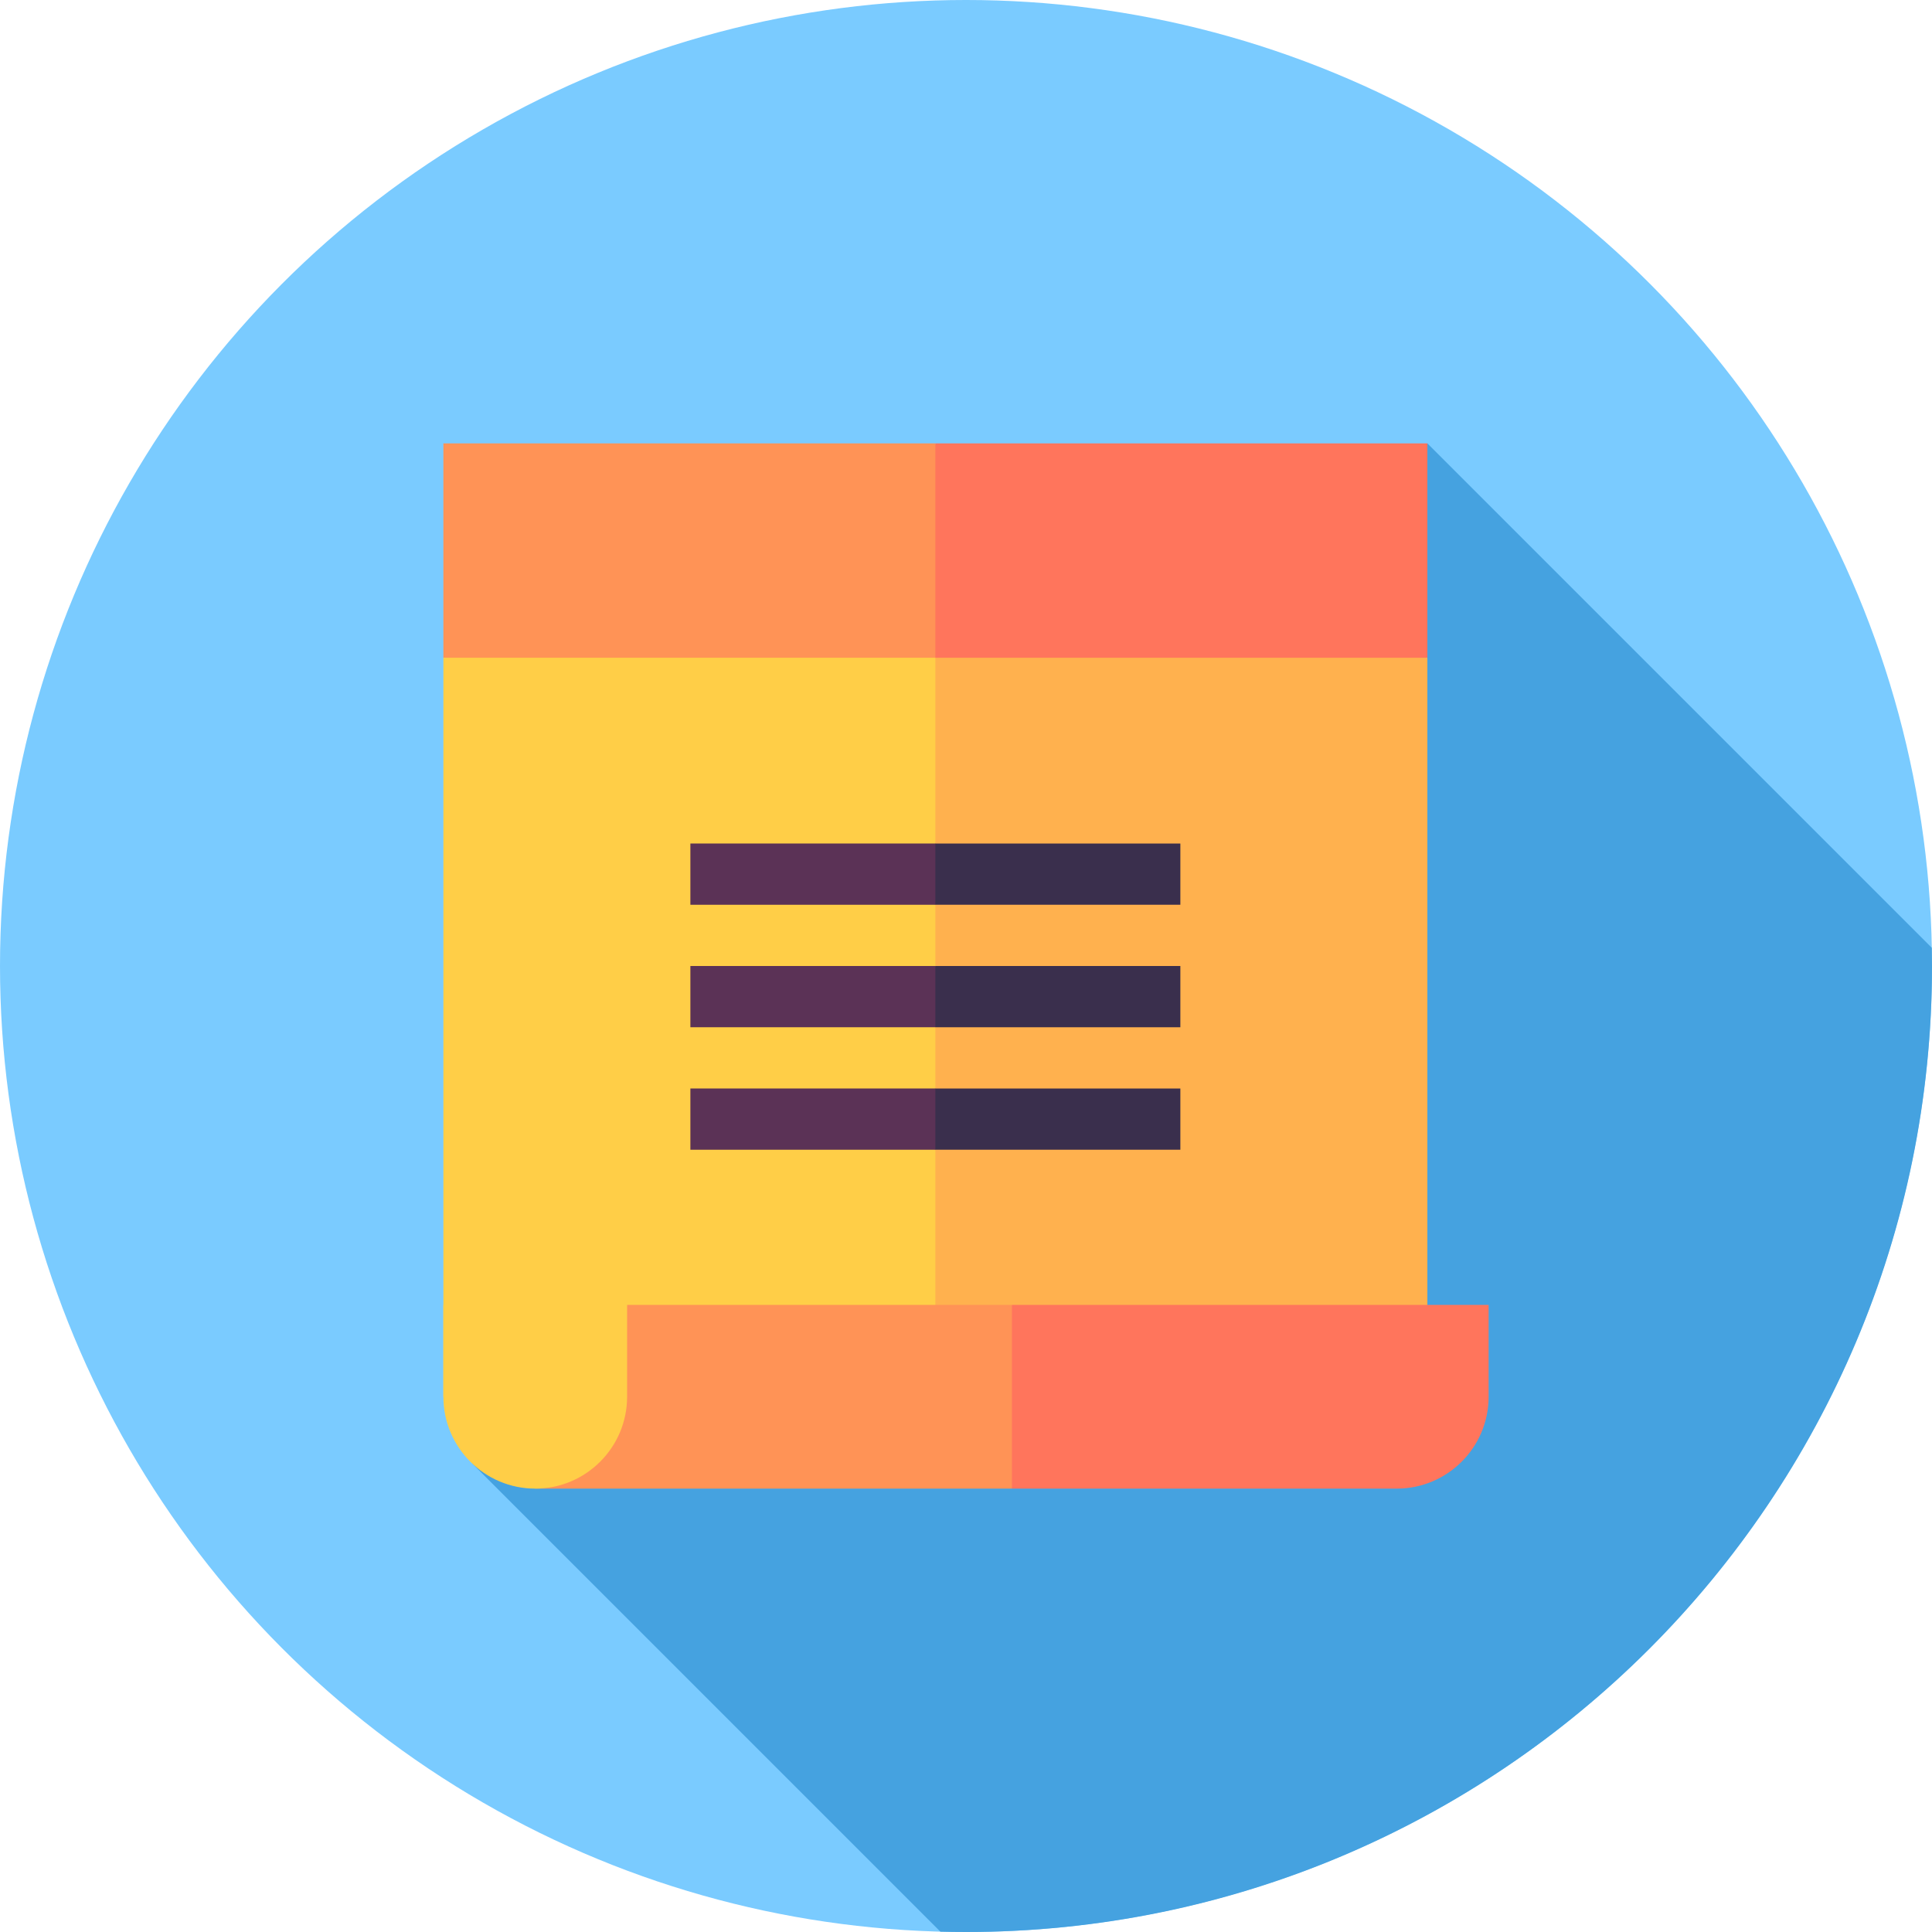 <svg version="1.1" id="Capa_1" xmlns="http://www.w3.org/2000/svg" xmlns:xlink="http://www.w3.org/1999/xlink" x="0px" y="0px" viewBox="0 0 512 512" style="enable-background:new 0 0 512 512;" xml:space="preserve" width="512"  height="512" >
<circle style="" cx="256" cy="256" r="256" fill="#7ACBFF"></circle>
<path style="" d="M512,256c0-1.615-0.031-3.223-0.061-4.831L378.27,117.5L125.151,387.849l124.06,124.06
C251.467,511.968,253.73,512,256,512C397.385,512,512,397.385,512,256z" fill="#45A2E0"></path>
<polygon style="" points="378.27,174.307 378.27,117.5 247.885,117.5 231.654,190.537 " fill="#FF755C"></polygon>
<polygon style="" points="247.885,117.5 117.5,117.5 117.5,174.307 247.885,190.537 " fill="#FF9356"></polygon>
<polygon style="" points="247.885,174.307 188.373,370.154 378.27,370.154 378.27,174.307 " fill="#FFB14E"></polygon>
<rect x="117.5" y="174.31" style="" width="130.38" height="195.85" fill="#FFCE47"></rect>
<polygon style="" points="312.807,288.461 247.885,288.461 237.064,296.576 247.885,304.691 312.807,304.691 " fill="#3A2F4D"></polygon>
<rect x="182.96" y="288.46" style="" width="64.922" height="16.23" fill="#5B3256"></rect>
<polygon style="" points="312.807,256 247.885,256 237.064,264.115 247.885,272.23 312.807,272.23 " fill="#3A2F4D"></polygon>
<rect x="182.96" y="256" style="" width="64.922" height="16.23" fill="#5B3256"></rect>
<polygon style="" points="312.807,223.539 247.885,223.539 237.064,231.654 247.885,239.77 312.807,239.77 " fill="#3A2F4D"></polygon>
<rect x="182.96" y="223.54" style="" width="64.922" height="16.23" fill="#5B3256"></rect>
<path style="" d="M268.173,345.809l-16.23,24.346l16.23,24.346h101.981c13.424,0,24.346-10.921,24.346-24.346v-24.346
H268.173z" fill="#FF755C"></path>
<polygon style="" points="166.191,345.809 141.846,394.5 268.173,394.5 268.173,345.809 " fill="#FF9356"></polygon>
<path style="" d="M117.5,345.809v24.346c0,13.424,10.921,24.346,24.346,24.346s24.346-10.921,24.346-24.346v-24.346
H117.5z" fill="#FFCE47"></path>
<g>
</g>
<g>
</g>
<g>
</g>
<g>
</g>
<g>
</g>
<g>
</g>
<g>
</g>
<g>
</g>
<g>
</g>
<g>
</g>
<g>
</g>
<g>
</g>
<g>
</g>
<g>
</g>
<g>
</g>
</svg>